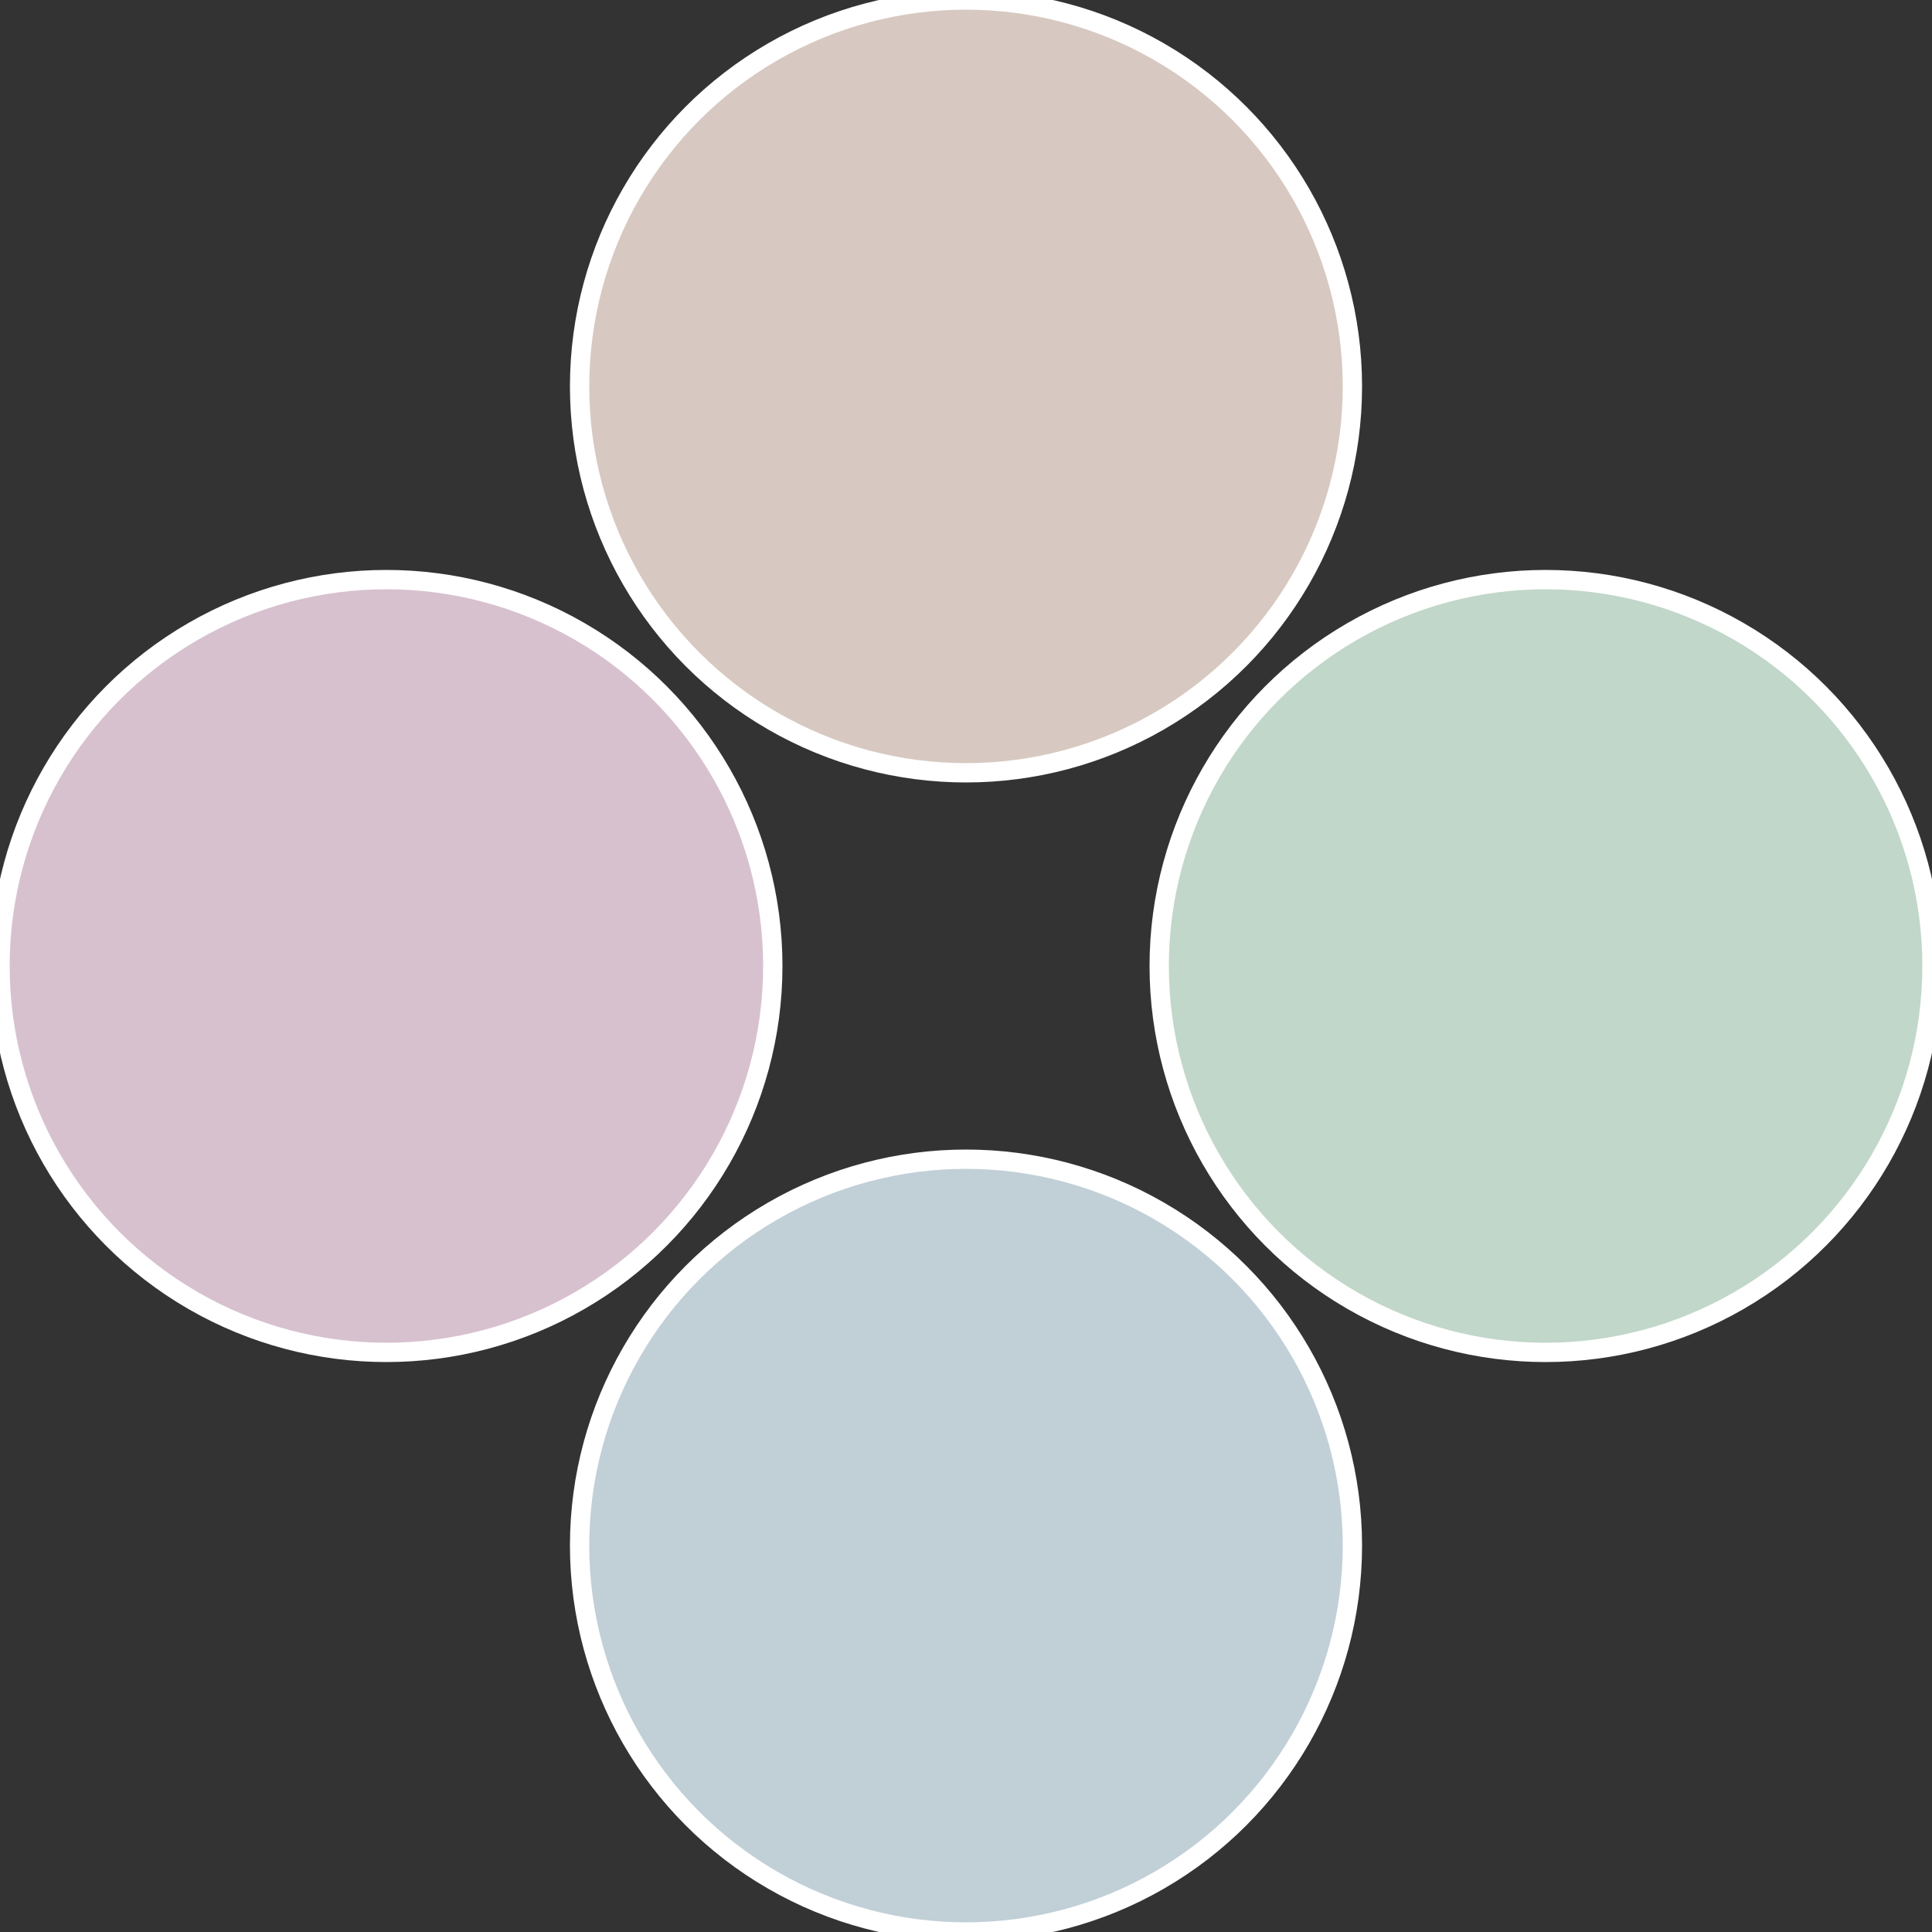 <?xml version="1.0" standalone="no"?>
<svg width="500" height="500" viewBox="-1 -1 2 2" xmlns="http://www.w3.org/2000/svg">
 
                <rect x="-1" y="-1" width="2" height="2" fill="#333333" stroke="none"/>
 
                <circle cx="0.6" cy="0" r="0.4" fill="#c1d7c9" stroke="#fff" stroke-width="1%" />
             
                <circle cx="3.6739403974421E-17" cy="0.6" r="0.4" fill="#c1cfd7" stroke="#fff" stroke-width="1%" />
             
                <circle cx="-0.6" cy="7.3478807948841E-17" r="0.4" fill="#d7c1cf" stroke="#fff" stroke-width="1%" />
             
                <circle cx="-1.1021821192326E-16" cy="-0.6" r="0.4" fill="#d7c9c1" stroke="#fff" stroke-width="1%" />
            </svg>
